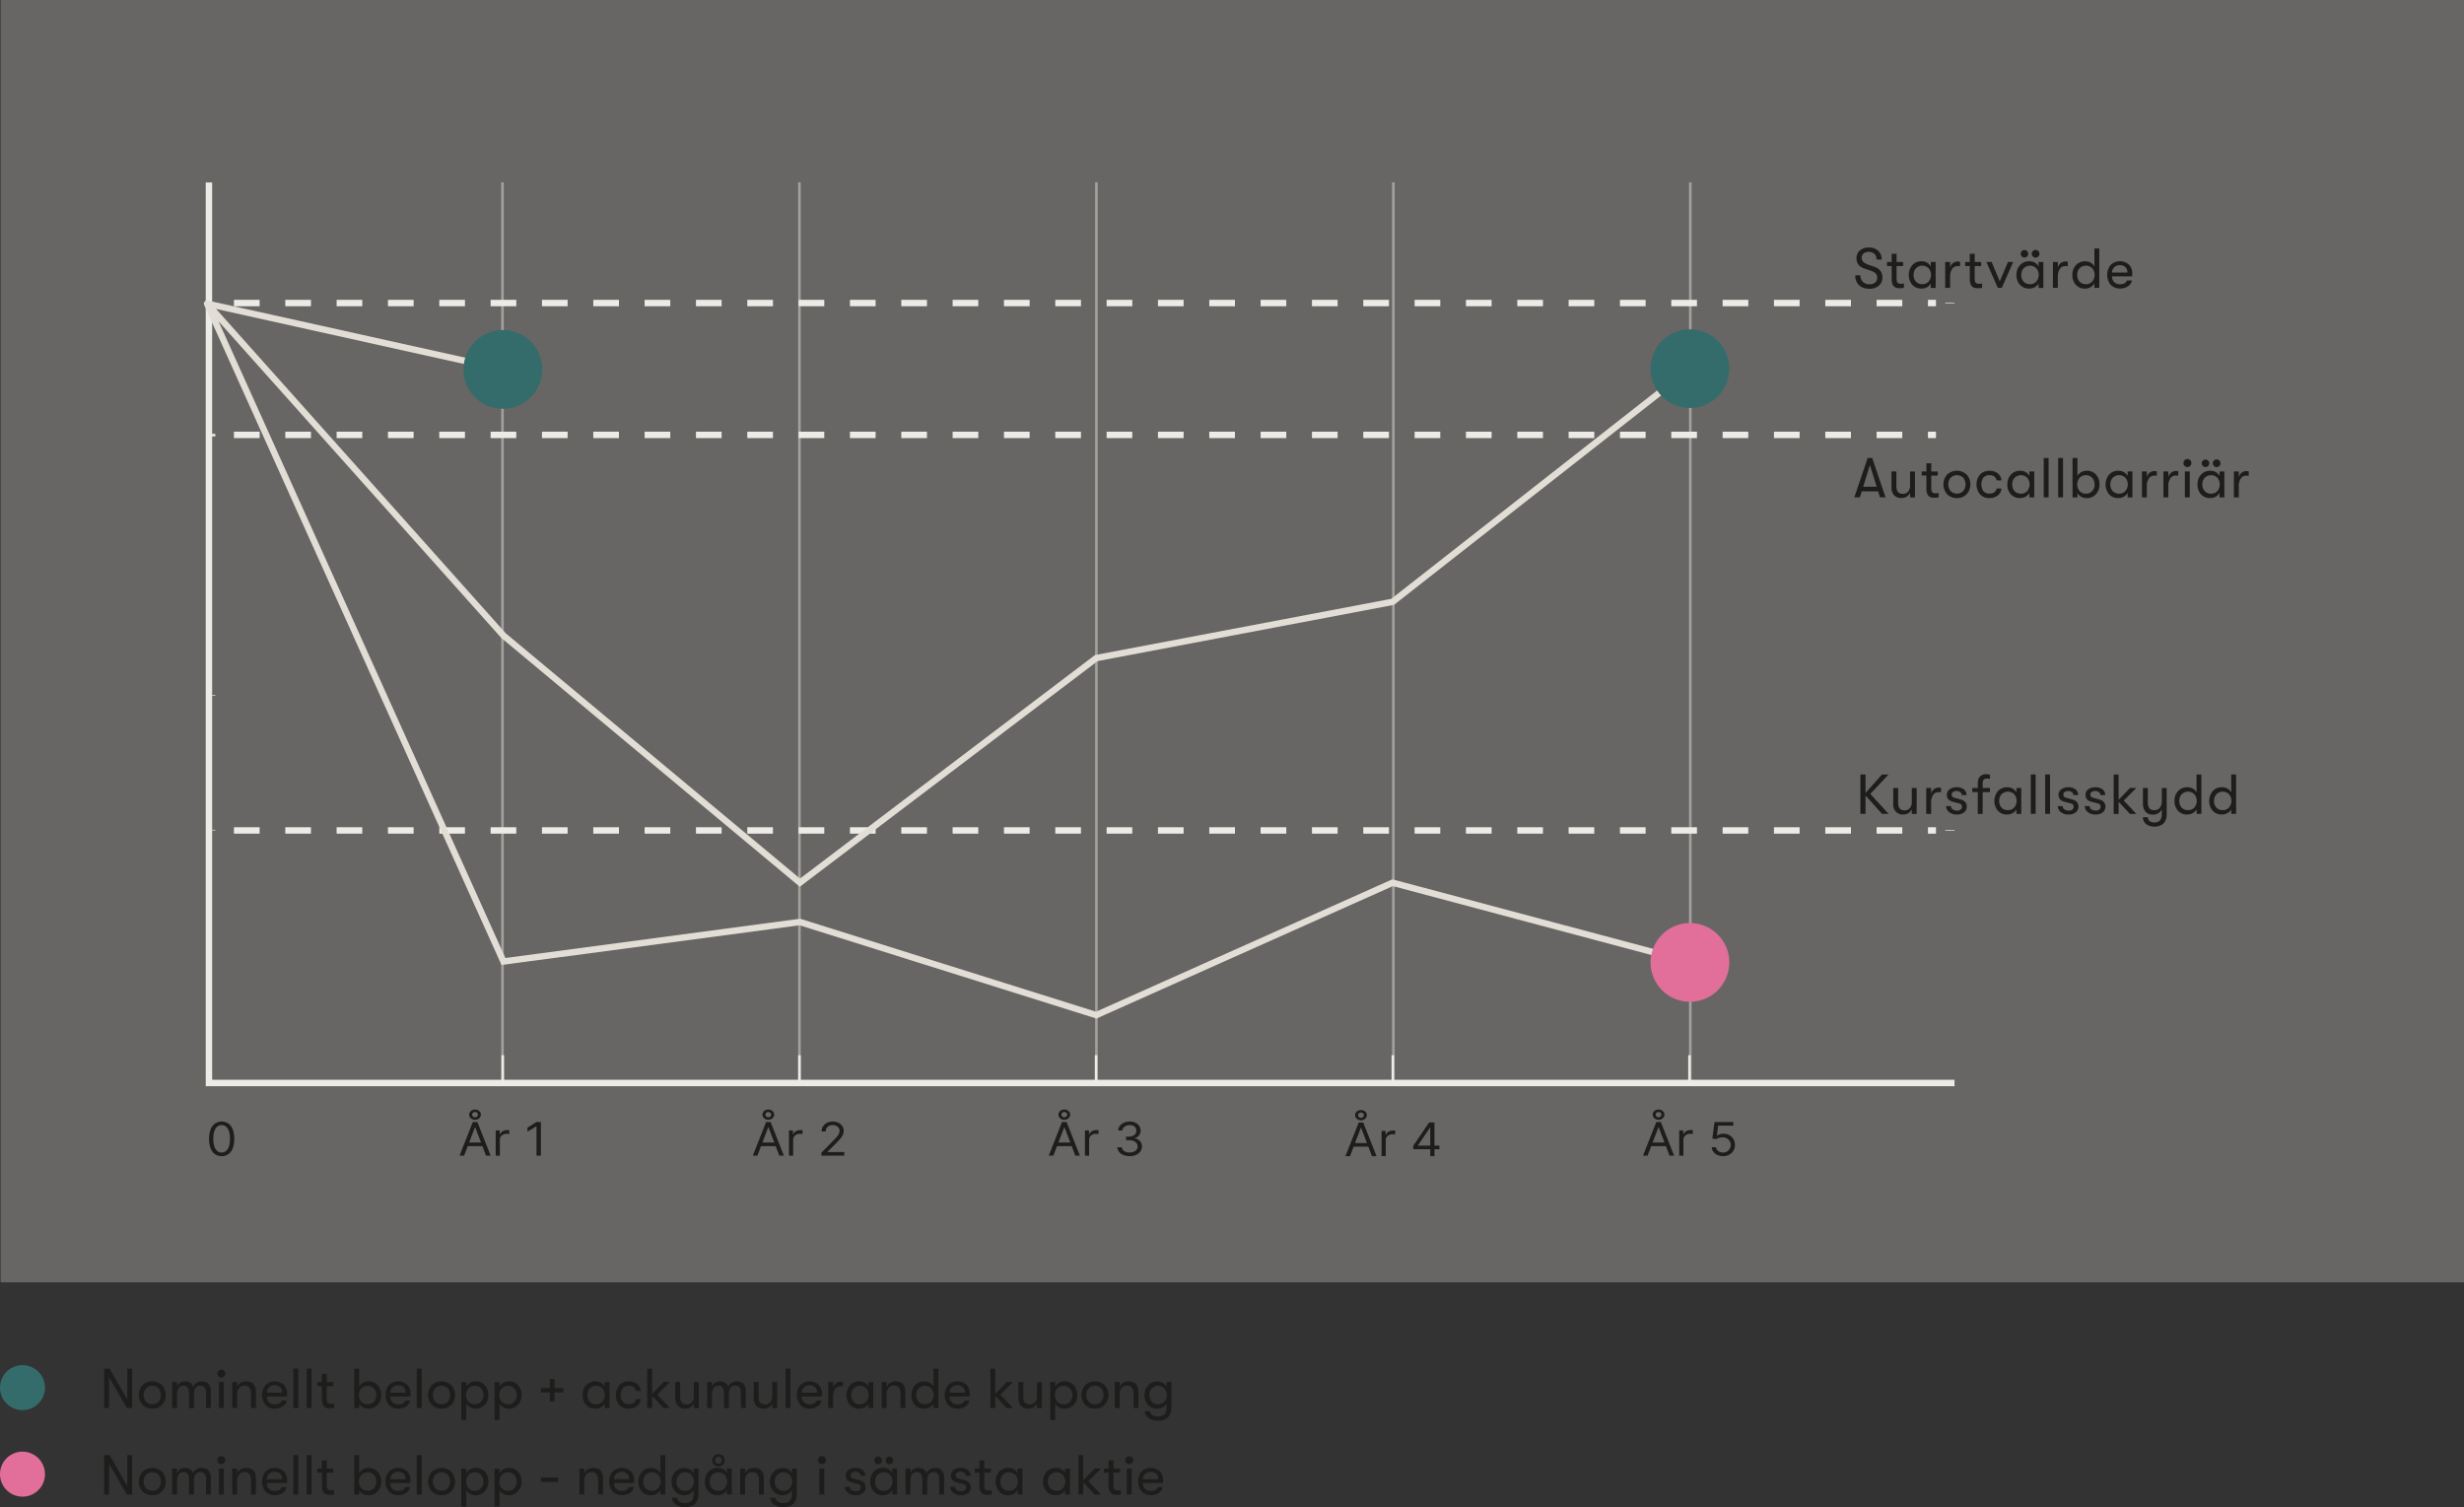 <svg id="Lager_1" data-name="Lager 1" xmlns="http://www.w3.org/2000/svg" xmlns:xlink="http://www.w3.org/1999/xlink" viewBox="0 0 1920 1174.39"><rect x="0" y="0" width="1920" height="1174.39" fill="#333333" stroke="none"/><defs><style>.cls-1,.cls-10,.cls-11,.cls-12,.cls-13,.cls-3,.cls-9{fill:none;}.cls-2{opacity:0.5;}.cls-13,.cls-3{stroke:#e2ded6;}.cls-10,.cls-11,.cls-12,.cls-13,.cls-3,.cls-9{stroke-miterlimit:10;}.cls-10,.cls-3{stroke-width:2px;}.cls-4{opacity:0.3;}.cls-5{fill:#e2ded6;}.cls-6{fill:#e26e9a;}.cls-7{fill:#1d1d1b;}.cls-8{clip-path:url(#clip-path);}.cls-10,.cls-11,.cls-12,.cls-9{stroke:#edebe6;}.cls-11,.cls-13,.cls-9{stroke-width:5px;}.cls-11{stroke-dasharray:20 20;}.cls-12{stroke-width:0.5px;}.cls-13{stroke-linecap:round;}.cls-14{fill:#336c6a;}</style><clipPath id="clip-path" transform="translate(-0.5)"><rect class="cls-1" x="45.64" y="142.16" width="1855.54" height="758.71"/></clipPath></defs><g class="cls-2"><line class="cls-3" x1="391.55" y1="843.26" x2="391.55" y2="142.07"/><line class="cls-3" x1="622.94" y1="843.26" x2="622.94" y2="142.07"/><line class="cls-3" x1="854.33" y1="843.26" x2="854.33" y2="142.07"/><line class="cls-3" x1="1085.73" y1="843.26" x2="1085.73" y2="142.07"/><line class="cls-3" x1="1317.12" y1="843.26" x2="1317.12" y2="142.07"/></g><g class="cls-4"><rect class="cls-5" x="0.48" width="1919.52" height="999.2"/></g><path class="cls-6" d="M35.56,1148.68A17.53,17.53,0,1,1,18,1131.15a17.53,17.53,0,0,1,17.53,17.53" transform="translate(-0.5)"/><path class="cls-7" d="M81.62,1164.53v-30.68h4.25l13.81,24v-24h3.81v30.68h-4.2l-13.81-24v24Z" transform="translate(-0.5)"/><path class="cls-7" d="M119.18,1165.05a10,10,0,0,1-7.67-3,11.54,11.54,0,0,1,0-15.19,11.2,11.2,0,0,1,15.32,0,11.46,11.46,0,0,1,0,15.17A10,10,0,0,1,119.18,1165.05Zm-4.93-5.46a6.27,6.27,0,0,0,4.93,2,6.2,6.2,0,0,0,4.91-2,8.32,8.32,0,0,0,0-10.34,6.2,6.2,0,0,0-4.91-2,6.27,6.27,0,0,0-4.93,2,7.53,7.53,0,0,0-1.82,5.2A7.43,7.43,0,0,0,114.25,1159.59Z" transform="translate(-0.5)"/><path class="cls-7" d="M134.65,1164.53v-20.21h3.81V1148a6.3,6.3,0,0,1,2.2-3,6.16,6.16,0,0,1,3.85-1.2q5.22,0,6.49,4.33a6.49,6.49,0,0,1,2.45-3.11,6.9,6.9,0,0,1,4-1.22q7.28,0,7.28,7.93v12.8H161v-12.06c0-3.59-1.47-5.39-4.39-5.39q-5,0-4.95,6.93v10.52H147.8v-11.79q0-5.65-4.34-5.66a4.37,4.37,0,0,0-3.68,1.73,8.53,8.53,0,0,0-1.32,5.2v10.52Z" transform="translate(-0.5)"/><path class="cls-7" d="M173,1140.86a3,3,0,0,1-2.23-.88,2.94,2.94,0,0,1-.88-2.19,3,3,0,0,1,.88-2.21,3,3,0,0,1,2.23-.9,2.92,2.92,0,0,1,2.19.9,3,3,0,0,1,.88,2.21,3,3,0,0,1-3.07,3.07Zm-1.93,23.67v-20.21h3.82v20.21Z" transform="translate(-0.5)"/><path class="cls-7" d="M181.5,1164.53v-20.21h3.81v3.73a6.65,6.65,0,0,1,2.65-3.11,8.15,8.15,0,0,1,4.41-1.14q7.53,0,7.54,8.28v12.45h-3.82v-10.79a8.49,8.49,0,0,0-1.2-5,4.51,4.51,0,0,0-3.88-1.63,5.15,5.15,0,0,0-4.23,1.8,7.61,7.61,0,0,0-1.47,4.95v10.7Z" transform="translate(-0.5)"/><path class="cls-7" d="M224.18,1153.26c0,.56,0,1.32-.13,2.28H208.41a6.15,6.15,0,0,0,1.75,4.54,6.38,6.38,0,0,0,4.6,1.64q4,0,5.35-3h3.81a7,7,0,0,1-3.07,4.56,10.43,10.43,0,0,1-6.09,1.75,9.72,9.72,0,0,1-7.38-2.87,12.37,12.37,0,0,1,0-15.49,10.49,10.49,0,0,1,14.18-.26A9.18,9.18,0,0,1,224.18,1153.26Zm-15.77-.65h12a5.62,5.62,0,0,0-1.56-4.21,5.91,5.91,0,0,0-4.32-1.54,6,6,0,0,0-4.36,1.58A5.94,5.94,0,0,0,208.41,1152.61Z" transform="translate(-0.5)"/><path class="cls-7" d="M229.09,1164.53v-30.68h3.81v30.68Z" transform="translate(-0.5)"/><path class="cls-7" d="M239.48,1164.53v-30.68h3.81v30.68Z" transform="translate(-0.5)"/><path class="cls-7" d="M258.32,1161.33a12.26,12.26,0,0,0,2.54-.22v3.37a14.86,14.86,0,0,1-3.37.31,12.37,12.37,0,0,1-1.6-.09,6.36,6.36,0,0,1-1.6-.48,4.11,4.11,0,0,1-1.53-1.12,6.07,6.07,0,0,1-1-2.06,10.14,10.14,0,0,1-.44-3.22v-10.3h-3.64v-3.2h3.64v-6.4h3.81v6.4h5.08v3.2h-5.08V1157c0,1.78.26,3,.79,3.5A3.2,3.2,0,0,0,258.32,1161.33Z" transform="translate(-0.5)"/><path class="cls-7" d="M287.77,1143.8a9.15,9.15,0,0,1,7.06,3,11,11,0,0,1,2.71,7.7,10.68,10.68,0,0,1-2.8,7.62,9.43,9.43,0,0,1-7.19,3,8.56,8.56,0,0,1-4.27-1.09,7.08,7.08,0,0,1-2.91-3v3.55h-3.82v-30.68h3.82v14a7,7,0,0,1,2.95-3A9.11,9.11,0,0,1,287.77,1143.8Zm-.74,17.83a6.33,6.33,0,0,0,4.82-2,7.31,7.31,0,0,0,1.88-5.17,7.38,7.38,0,0,0-1.88-5.2,6.29,6.29,0,0,0-4.82-2,6.49,6.49,0,0,0-4.93,2,8,8,0,0,0,0,10.39A6.48,6.48,0,0,0,287,1161.63Z" transform="translate(-0.5)"/><path class="cls-7" d="M320.38,1153.26c0,.56-.05,1.32-.13,2.28H304.6a6.15,6.15,0,0,0,1.75,4.54,6.4,6.4,0,0,0,4.61,1.64q4,0,5.34-3h3.81a7,7,0,0,1-3.06,4.56,10.47,10.47,0,0,1-6.09,1.75,9.75,9.75,0,0,1-7.39-2.87,12.35,12.35,0,0,1,0-15.49,10.49,10.49,0,0,1,14.18-.26A9.22,9.22,0,0,1,320.38,1153.26Zm-15.78-.65h12a5.62,5.62,0,0,0-1.56-4.21,5.87,5.87,0,0,0-4.31-1.54,6,6,0,0,0-4.36,1.58A6,6,0,0,0,304.6,1152.61Z" transform="translate(-0.5)"/><path class="cls-7" d="M325.28,1164.53v-30.68h3.82v30.68Z" transform="translate(-0.5)"/><path class="cls-7" d="M344.57,1165.05a10,10,0,0,1-7.67-3,11.54,11.54,0,0,1,0-15.19,11.2,11.2,0,0,1,15.32,0,11.46,11.46,0,0,1,0,15.17A10,10,0,0,1,344.57,1165.05Zm-4.93-5.46a7,7,0,0,0,9.84,0,8.36,8.36,0,0,0,0-10.34,7,7,0,0,0-9.84,0,7.48,7.48,0,0,0-1.82,5.2A7.38,7.38,0,0,0,339.64,1159.59Z" transform="translate(-0.5)"/><path class="cls-7" d="M371.26,1143.8a9.13,9.13,0,0,1,7.05,3,11,11,0,0,1,2.72,7.7,10.72,10.72,0,0,1-2.8,7.62,9.44,9.44,0,0,1-7.19,3,8.53,8.53,0,0,1-4.27-1.09,7,7,0,0,1-2.92-3v12.88H360v-29.54h3.81v3.55a7,7,0,0,1,3-3A9.08,9.08,0,0,1,371.26,1143.8Zm-.75,17.83a6.3,6.3,0,0,0,4.82-2,7.27,7.27,0,0,0,1.89-5.17,7.35,7.35,0,0,0-1.89-5.2,6.26,6.26,0,0,0-4.82-2,6.5,6.5,0,0,0-4.93,2,8.05,8.05,0,0,0,0,10.39A6.5,6.5,0,0,0,370.51,1161.63Z" transform="translate(-0.5)"/><path class="cls-7" d="M397.16,1143.8a9.13,9.13,0,0,1,7,3,11,11,0,0,1,2.72,7.7,10.69,10.69,0,0,1-2.81,7.62,9.41,9.41,0,0,1-7.18,3,8.53,8.53,0,0,1-4.27-1.09,7,7,0,0,1-2.92-3v12.88h-3.81v-29.54h3.81v3.55a7,7,0,0,1,3-3A9.08,9.08,0,0,1,397.16,1143.8Zm-.75,17.83a6.3,6.3,0,0,0,4.82-2,7.27,7.27,0,0,0,1.89-5.17,7.35,7.35,0,0,0-1.89-5.2,6.26,6.26,0,0,0-4.82-2,6.5,6.5,0,0,0-4.93,2,8.05,8.05,0,0,0,0,10.39A6.5,6.5,0,0,0,396.41,1161.63Z" transform="translate(-0.5)"/><path class="cls-7" d="M422,1154.75v-3.42h13.37v3.42Z" transform="translate(-0.5)"/><path class="cls-7" d="M452,1164.53v-20.21h3.81v3.73a6.65,6.65,0,0,1,2.65-3.11,8.15,8.15,0,0,1,4.41-1.14q7.53,0,7.54,8.28v12.45h-3.82v-10.79a8.49,8.49,0,0,0-1.2-5,4.51,4.51,0,0,0-3.88-1.63,5.15,5.15,0,0,0-4.23,1.8,7.61,7.61,0,0,0-1.47,4.95v10.7Z" transform="translate(-0.5)"/><path class="cls-7" d="M494.66,1153.26c0,.56,0,1.32-.13,2.28H478.89a6.15,6.15,0,0,0,1.75,4.54,6.38,6.38,0,0,0,4.6,1.64q4,0,5.35-3h3.81a7,7,0,0,1-3.07,4.56,10.43,10.43,0,0,1-6.09,1.75,9.73,9.73,0,0,1-7.38-2.87,12.35,12.35,0,0,1,0-15.49,10.48,10.48,0,0,1,14.17-.26A9.18,9.18,0,0,1,494.66,1153.26Zm-15.77-.65h12a5.62,5.62,0,0,0-1.56-4.21,5.91,5.91,0,0,0-4.32-1.54,6,6,0,0,0-4.36,1.58A6,6,0,0,0,478.89,1152.61Z" transform="translate(-0.5)"/><path class="cls-7" d="M515.09,1133.85h3.81v30.68h-3.77V1161a7.2,7.2,0,0,1-2.94,3,8.41,8.41,0,0,1-4.25,1.12,9.32,9.32,0,0,1-7.34-3,12.13,12.13,0,0,1,.09-15.25,9.4,9.4,0,0,1,7.34-3,8.3,8.3,0,0,1,4.25,1.09,7.17,7.17,0,0,1,2.85,3v-2.1h0Zm-6.62,27.78a6.33,6.33,0,0,0,5-2.08,8.13,8.13,0,0,0,0-10.25,7,7,0,0,0-9.93,0,7.45,7.45,0,0,0-1.84,5.2,7.37,7.37,0,0,0,1.84,5.17A6.33,6.33,0,0,0,508.47,1161.63Z" transform="translate(-0.5)"/><path class="cls-7" d="M541,1144.32h3.77V1164q0,5.79-3.51,8.5a11.41,11.41,0,0,1-7,1.89,11.85,11.85,0,0,1-7.15-2,6.55,6.55,0,0,1-3-5.34h4a4.34,4.34,0,0,0,1.81,3,7.3,7.3,0,0,0,4.37,1.14q6.69,0,6.7-6.93V1161a6.71,6.71,0,0,1-2.94,3,8.76,8.76,0,0,1-4.25,1.09,9.3,9.3,0,0,1-7.27-3,11,11,0,0,1-2.72-7.58,10.74,10.74,0,0,1,2.83-7.61,9.44,9.44,0,0,1,7.25-3,8.33,8.33,0,0,1,4.23,1.09,7.16,7.16,0,0,1,2.87,3Zm-6.66,17.31a6.35,6.35,0,0,0,5-2.06,7.36,7.36,0,0,0,1.87-5.12,7.43,7.43,0,0,0-1.87-5.15,6.89,6.89,0,0,0-9.84,0,7.38,7.38,0,0,0-1.88,5.2,7.28,7.28,0,0,0,1.88,5.14A6.33,6.33,0,0,0,534.37,1161.63Z" transform="translate(-0.5)"/><path class="cls-7" d="M559.74,1165.05a9.32,9.32,0,0,1-7.34-3,12.13,12.13,0,0,1,.09-15.25,9.39,9.39,0,0,1,7.34-3,8.3,8.3,0,0,1,4.25,1.09,7.17,7.17,0,0,1,2.85,3v-3.55h3.77v20.21h-3.77V1161a7.2,7.2,0,0,1-2.94,3A8.41,8.41,0,0,1,559.74,1165.05Zm.53-3.42a6.33,6.33,0,0,0,5-2.08,8.16,8.16,0,0,0,0-10.25,7,7,0,0,0-9.93,0,7.45,7.45,0,0,0-1.84,5.2,7.37,7.37,0,0,0,1.84,5.17A6.33,6.33,0,0,0,560.27,1161.63Zm3.55-20.38a5.09,5.09,0,0,1-6.93,0,4.87,4.87,0,0,1,0-6.83,5.09,5.09,0,0,1,6.93,0,4.87,4.87,0,0,1,0,6.83Zm-5.37-1.4a2.69,2.69,0,0,0,3.81,0,3,3,0,0,0,0-4,2.69,2.69,0,0,0-3.81,0,3,3,0,0,0,0,4Z" transform="translate(-0.5)"/><path class="cls-7" d="M577.27,1164.53v-20.21h3.81v3.73a6.61,6.61,0,0,1,2.66-3.11,8.12,8.12,0,0,1,4.4-1.14q7.54,0,7.54,8.28v12.45h-3.81v-10.79a8.49,8.49,0,0,0-1.21-5,4.5,4.5,0,0,0-3.88-1.63,5.15,5.15,0,0,0-4.23,1.8,7.61,7.61,0,0,0-1.47,4.95v10.7Z" transform="translate(-0.5)"/><path class="cls-7" d="M617.59,1144.32h3.77V1164q0,5.79-3.51,8.5a11.45,11.45,0,0,1-7,1.89,11.84,11.84,0,0,1-7.14-2,6.52,6.52,0,0,1-3-5.34h4a4.34,4.34,0,0,0,1.81,3,7.27,7.27,0,0,0,4.36,1.14q6.71,0,6.71-6.93V1161a6.71,6.71,0,0,1-2.94,3,8.76,8.76,0,0,1-4.25,1.09,9.3,9.3,0,0,1-7.27-3,11,11,0,0,1-2.72-7.58,10.74,10.74,0,0,1,2.83-7.61,9.44,9.44,0,0,1,7.25-3,8.33,8.33,0,0,1,4.23,1.09,7.16,7.16,0,0,1,2.87,3Zm-6.66,17.31a6.35,6.35,0,0,0,5-2.06,7.36,7.36,0,0,0,1.87-5.12,7.43,7.43,0,0,0-1.87-5.15,6.89,6.89,0,0,0-9.84,0,7.38,7.38,0,0,0-1.88,5.2,7.28,7.28,0,0,0,1.88,5.14A6.33,6.33,0,0,0,610.93,1161.63Z" transform="translate(-0.5)"/><path class="cls-7" d="M641,1140.86a3,3,0,0,1-2.24-.88,3,3,0,0,1-.87-2.19,3.06,3.06,0,0,1,.87-2.21,3,3,0,0,1,2.24-.9,3,3,0,0,1,2.19.9,3.07,3.07,0,0,1,.88,2.21,3,3,0,0,1-3.07,3.07ZM639,1164.53v-20.21h3.81v20.21Z" transform="translate(-0.5)"/><path class="cls-7" d="M667.29,1165.05a9.24,9.24,0,0,1-6.12-1.91,5.84,5.84,0,0,1-2.3-4.66h3.77A3,3,0,0,0,664,1161a5.66,5.66,0,0,0,3.5,1,4.27,4.27,0,0,0,2.72-.79,2.57,2.57,0,0,0,1-2.14,2.42,2.42,0,0,0-2-2.63l-5.39-1.4q-4.34-1.18-4.34-5.44a5.07,5.07,0,0,1,2.11-4.14,8.62,8.62,0,0,1,5.48-1.64,8.76,8.76,0,0,1,5.72,1.68,5.48,5.48,0,0,1,2,4.41h-3.77a2.75,2.75,0,0,0-1.09-2.3,4.88,4.88,0,0,0-3.07-.86,4.4,4.4,0,0,0-2.61.73,2.28,2.28,0,0,0-1,2,2.5,2.5,0,0,0,2.24,2.58l5,1.4a6.25,6.25,0,0,1,3.33,2,5,5,0,0,1,1.18,3.29,5.7,5.7,0,0,1-2.06,4.62A8.59,8.59,0,0,1,667.29,1165.05Z" transform="translate(-0.5)"/><path class="cls-7" d="M688.58,1165.05a9.32,9.32,0,0,1-7.34-3,11.08,11.08,0,0,1-2.65-7.62,10.93,10.93,0,0,1,2.74-7.63,9.4,9.4,0,0,1,7.34-3,8.28,8.28,0,0,1,4.25,1.09,7.17,7.17,0,0,1,2.85,3v-3.55h3.77v20.21h-3.77V1161a7.2,7.2,0,0,1-2.94,3A8.41,8.41,0,0,1,688.58,1165.05Zm-1.68-25a3,3,0,1,1,.85-2.08A2.84,2.84,0,0,1,686.9,1140.05Zm2.21,21.58a6.31,6.31,0,0,0,5-2.08,8.13,8.13,0,0,0,0-10.25,7,7,0,0,0-9.93,0,7.45,7.45,0,0,0-1.84,5.2,7.37,7.37,0,0,0,1.84,5.17A6.33,6.33,0,0,0,689.11,1161.63Zm6.55-21.58a2.95,2.95,0,1,1,.86-2.08A2.82,2.82,0,0,1,695.66,1140.05Z" transform="translate(-0.5)"/><path class="cls-7" d="M706.11,1164.53v-20.21h3.82V1148a6.28,6.28,0,0,1,2.19-3,6.16,6.16,0,0,1,3.85-1.2q5.22,0,6.49,4.33a6.62,6.62,0,0,1,2.45-3.11,6.93,6.93,0,0,1,4-1.22q7.27,0,7.27,7.93v12.8h-3.81v-12.06q0-5.38-4.38-5.39-5,0-5,6.93v10.52h-3.81v-11.79q0-5.65-4.34-5.66a4.37,4.37,0,0,0-3.68,1.73,8.54,8.54,0,0,0-1.31,5.2v10.52Z" transform="translate(-0.5)"/><path class="cls-7" d="M749.37,1165.05a9.26,9.26,0,0,1-6.12-1.91,5.84,5.84,0,0,1-2.3-4.66h3.77A3,3,0,0,0,746,1161a5.66,5.66,0,0,0,3.5,1,4.27,4.27,0,0,0,2.72-.79,2.57,2.57,0,0,0,1-2.14,2.42,2.42,0,0,0-2-2.63l-5.39-1.4c-2.9-.79-4.34-2.6-4.34-5.44a5.06,5.06,0,0,1,2.1-4.14,8.62,8.62,0,0,1,5.48-1.64,8.76,8.76,0,0,1,5.72,1.68,5.46,5.46,0,0,1,2,4.41h-3.77a2.76,2.76,0,0,0-1.1-2.3,4.88,4.88,0,0,0-3.07-.86,4.34,4.34,0,0,0-2.6.73,2.25,2.25,0,0,0-1,2,2.49,2.49,0,0,0,2.23,2.58l5,1.4a6.25,6.25,0,0,1,3.33,2,5,5,0,0,1,1.18,3.29,5.7,5.7,0,0,1-2.06,4.62A8.59,8.59,0,0,1,749.37,1165.05Z" transform="translate(-0.5)"/><path class="cls-7" d="M770.75,1161.33a12.36,12.36,0,0,0,2.55-.22v3.37a15,15,0,0,1-3.38.31,12.37,12.37,0,0,1-1.6-.09,6.48,6.48,0,0,1-1.6-.48,4.11,4.11,0,0,1-1.53-1.12,6.07,6.07,0,0,1-1.05-2.06,10.14,10.14,0,0,1-.44-3.22v-10.3h-3.64v-3.2h3.64v-6.4h3.81v6.4h5.08v3.2h-5.08V1157c0,1.78.26,3,.79,3.5A3.22,3.22,0,0,0,770.75,1161.33Z" transform="translate(-0.5)"/><path class="cls-7" d="M786.27,1165.05a9.29,9.29,0,0,1-7.34-3,12.15,12.15,0,0,1,.08-15.25,9.42,9.42,0,0,1,7.35-3,8.33,8.33,0,0,1,4.25,1.09,7.3,7.3,0,0,1,2.85,3v-3.55h3.76v20.21h-3.76V1161a7.32,7.32,0,0,1-2.94,3A8.44,8.44,0,0,1,786.27,1165.05Zm.52-3.42a6.3,6.3,0,0,0,5-2.08,8.13,8.13,0,0,0,0-10.25,7,7,0,0,0-9.92,0,7.45,7.45,0,0,0-1.85,5.2,7.38,7.38,0,0,0,1.85,5.17A6.31,6.31,0,0,0,786.79,1161.63Z" transform="translate(-0.5)"/><path class="cls-7" d="M823.25,1165.05a9.32,9.32,0,0,1-7.34-3,11.08,11.08,0,0,1-2.65-7.62,11,11,0,0,1,2.74-7.63,9.4,9.4,0,0,1,7.34-3,8.28,8.28,0,0,1,4.25,1.09,7.17,7.17,0,0,1,2.85,3v-3.55h3.77v20.21h-3.77V1161a7.23,7.23,0,0,1-2.93,3A8.48,8.48,0,0,1,823.25,1165.05Zm.53-3.42a6.31,6.31,0,0,0,5-2.08,8.13,8.13,0,0,0,0-10.25,7,7,0,0,0-9.93,0,7.49,7.49,0,0,0-1.84,5.2,7.42,7.42,0,0,0,1.84,5.17A6.33,6.33,0,0,0,823.78,1161.63Z" transform="translate(-0.5)"/><path class="cls-7" d="M858.45,1144.32l-9.82,9.77,9.82,10.44h-5L844.6,1155v9.51h-3.82v-30.68h3.82v19.68l8.94-9.21Z" transform="translate(-0.5)"/><path class="cls-7" d="M871.37,1161.33a12.26,12.26,0,0,0,2.54-.22v3.37a14.86,14.86,0,0,1-3.37.31,12.37,12.37,0,0,1-1.6-.09,6.36,6.36,0,0,1-1.6-.48,4.11,4.11,0,0,1-1.53-1.12,6.07,6.07,0,0,1-1-2.06,10.14,10.14,0,0,1-.44-3.22v-10.3h-3.64v-3.2h3.64v-6.4h3.81v6.4h5.08v3.2h-5.08V1157c0,1.78.26,3,.79,3.5A3.2,3.2,0,0,0,871.37,1161.33Z" transform="translate(-0.5)"/><path class="cls-7" d="M880.44,1140.86a3,3,0,0,1-2.23-.88,2.94,2.94,0,0,1-.88-2.19,3,3,0,0,1,.88-2.21,3.18,3.18,0,0,1,4.43,0,3.06,3.06,0,0,1,.87,2.21,3,3,0,0,1-3.07,3.07Zm-1.92,23.67v-20.21h3.81v20.21Z" transform="translate(-0.5)"/><path class="cls-7" d="M906.83,1153.26c0,.56-.05,1.32-.14,2.28H891.05a6.15,6.15,0,0,0,1.75,4.54,6.39,6.39,0,0,0,4.6,1.64q4,0,5.35-3h3.81a7,7,0,0,1-3.06,4.56,10.48,10.48,0,0,1-6.1,1.75,9.75,9.75,0,0,1-7.38-2.87,12.35,12.35,0,0,1,0-15.49,10.48,10.48,0,0,1,14.17-.26A9.19,9.19,0,0,1,906.83,1153.26Zm-15.78-.65h12a5.62,5.62,0,0,0-1.56-4.21,5.89,5.89,0,0,0-4.31-1.54,6.06,6.06,0,0,0-4.37,1.58A6,6,0,0,0,891.05,1152.61Z" transform="translate(-0.5)"/><g class="cls-8"><polyline class="cls-9" points="162.81 142.16 162.81 843.89 1523.01 843.89"/></g><path class="cls-10" d="M161.09,339.07h7.21M1317,822.21v20.56m-231.17-20.56v20.56M854.61,822.21v20.56M623.44,822.21v20.56M392.26,822.21v20.56" transform="translate(-0.5)"/><line class="cls-11" x1="182.3" y1="338.87" x2="1508.55" y2="338.87"/><line class="cls-11" x1="182.3" y1="236.13" x2="1508.55" y2="236.13"/><line class="cls-11" x1="182.3" y1="647.09" x2="1508.55" y2="647.09"/><line class="cls-12" x1="1515.8" y1="647.09" x2="1523.01" y2="647.09"/><g class="cls-8"><path class="cls-7" d="M370.66,870.59a2.24,2.24,0,0,0,1.58-.6,1.86,1.86,0,0,0,.67-1.45,1.88,1.88,0,0,0-.67-1.46,2.23,2.23,0,0,0-1.58-.59,2.32,2.32,0,0,0-1.61.59,1.91,1.91,0,0,0-.66,1.46,1.88,1.88,0,0,0,.66,1.45,2.33,2.33,0,0,0,1.61.6m0,1.94a5,5,0,0,1-2.3-.53,4.7,4.7,0,0,1-1.67-1.45,3.62,3.62,0,0,1,0-4,4.61,4.61,0,0,1,1.67-1.45,5.23,5.23,0,0,1,4.59,0,4.49,4.49,0,0,1,1.66,1.45,3.62,3.62,0,0,1,0,4A4.58,4.58,0,0,1,373,872a5,5,0,0,1-2.29.53m-7.23,17.73h14.44v2.82H363.43Zm-1.32,10.25h-3.58l10.36-26.24h3.53l10.36,26.24h-3.59l-8.42-22.09h-.23Z" transform="translate(-0.5)"/><path class="cls-7" d="M386.75,900.51V880.83h3.14v3h.22a4.82,4.82,0,0,1,2.1-2.36,6.42,6.42,0,0,1,3.41-.91h.91l.79.05v3.07c-.1,0-.35-.07-.74-.12a9.91,9.91,0,0,0-1.24-.09,6,6,0,0,0-2.74.61,4.54,4.54,0,0,0-1.9,1.63,4.18,4.18,0,0,0-.7,2.38v12.45Z" transform="translate(-0.5)"/></g><polygon class="cls-7" points="418.05 874.27 411 878.64 411 881.87 417.89 877.61 418.05 877.61 418.05 900.51 421.47 900.51 421.47 874.27 418.05 874.27"/><g class="cls-8"><path class="cls-7" d="M173.22,898.05a5.35,5.35,0,0,0,4.79-2.77c1.14-1.85,1.71-4.47,1.71-7.89a18.93,18.93,0,0,0-.78-5.8,7.89,7.89,0,0,0-2.23-3.65,5.2,5.2,0,0,0-3.49-1.26,5.38,5.38,0,0,0-4.79,2.8c-1.14,1.87-1.72,4.51-1.72,7.91a18.73,18.73,0,0,0,.78,5.79,7.76,7.76,0,0,0,2.22,3.63,5.25,5.25,0,0,0,3.51,1.24m0,2.82a8.79,8.79,0,0,1-5.31-1.59,9.84,9.84,0,0,1-3.35-4.59,20.74,20.74,0,0,1-1.16-7.3,20.4,20.4,0,0,1,1.17-7.27,9.88,9.88,0,0,1,3.36-4.61,9.58,9.58,0,0,1,10.57,0,9.88,9.88,0,0,1,3.36,4.61,20.18,20.18,0,0,1,1.17,7.27,20.51,20.51,0,0,1-1.16,7.3,9.7,9.7,0,0,1-3.35,4.59,8.78,8.78,0,0,1-5.3,1.59" transform="translate(-0.5)"/><path class="cls-7" d="M599.18,870.59a2.31,2.31,0,0,0,1.6-.6,1.92,1.92,0,0,0,.66-1.45,1.94,1.94,0,0,0-.66-1.46,2.46,2.46,0,0,0-3.2,0,1.91,1.91,0,0,0-.66,1.46,1.88,1.88,0,0,0,.66,1.45,2.29,2.29,0,0,0,1.6.6m0,1.94a5.05,5.05,0,0,1-2.3-.53,4.47,4.47,0,0,1-1.65-1.45,3.57,3.57,0,0,1,0-4,4.39,4.39,0,0,1,1.65-1.45,5.28,5.28,0,0,1,4.61,0,4.43,4.43,0,0,1,1.64,1.45,3.57,3.57,0,0,1,0,4,4.52,4.52,0,0,1-1.64,1.45,5.1,5.1,0,0,1-2.31.53M592,890.26H606.4v2.82H592Zm-1.33,10.25h-3.57l10.36-26.24h3.52l10.36,26.24h-3.57l-8.44-22.09h-.22Z" transform="translate(-0.5)"/><path class="cls-7" d="M615.28,900.51V880.83h3.13v3h.22a4.87,4.87,0,0,1,2.1-2.36,6.48,6.48,0,0,1,3.42-.91h.9l.81.05v3.07c-.12,0-.36-.07-.76-.12a9.48,9.48,0,0,0-1.23-.09,6,6,0,0,0-2.75.61,4.73,4.73,0,0,0-1.9,1.63,4.25,4.25,0,0,0-.69,2.38v12.45Z" transform="translate(-0.5)"/><path class="cls-7" d="M640.57,900.51V898.2l9.31-9.48c1.1-1.11,2-2.08,2.71-2.9a10.75,10.75,0,0,0,1.58-2.32,5.44,5.44,0,0,0,.51-2.31,4,4,0,0,0-.71-2.39,4.62,4.62,0,0,0-1.93-1.57,6.83,6.83,0,0,0-2.76-.55,6.15,6.15,0,0,0-2.83.63,4.51,4.51,0,0,0-1.86,1.73,5.06,5.06,0,0,0-.66,2.61h-3.24a7.11,7.11,0,0,1,1.14-4A7.71,7.71,0,0,1,645,874.9a9.86,9.86,0,0,1,4.44-1,9.57,9.57,0,0,1,4.4,1,7.67,7.67,0,0,1,3,2.62,6.5,6.5,0,0,1,1.09,3.67,7.37,7.37,0,0,1-.57,2.83,11.94,11.94,0,0,1-1.92,3.06q-1.38,1.68-3.79,4.1l-6.35,6.3v.21h13.12v2.82Z" transform="translate(-0.5)"/><path class="cls-7" d="M829.82,870.59a2.27,2.27,0,0,0,1.6-.6,1.85,1.85,0,0,0,.66-1.45,1.87,1.87,0,0,0-.66-1.46,2.45,2.45,0,0,0-3.19,0,1.91,1.91,0,0,0-.66,1.46,1.88,1.88,0,0,0,.66,1.45,2.28,2.28,0,0,0,1.59.6m0,1.94a5,5,0,0,1-2.28-.53,4.46,4.46,0,0,1-1.67-1.45,3.62,3.62,0,0,1,0-4,4.37,4.37,0,0,1,1.67-1.45,4.85,4.85,0,0,1,2.28-.53,4.91,4.91,0,0,1,2.31.53,4.46,4.46,0,0,1,1.65,1.45,3.52,3.52,0,0,1,0,4,4.55,4.55,0,0,1-1.65,1.45,5,5,0,0,1-2.31.53m-7.22,17.73h14.45v2.82H822.6Zm-1.31,10.25H817.7l10.36-26.24h3.53L842,900.51h-3.58l-8.43-22.09h-.22Z" transform="translate(-0.5)"/><path class="cls-7" d="M845.92,900.51V880.83h3.15v3h.22a4.7,4.7,0,0,1,2.09-2.36,6.48,6.48,0,0,1,3.42-.91h.89l.81.05v3.07c-.11,0-.36-.07-.75-.12a9.61,9.61,0,0,0-1.23-.09,5.91,5.91,0,0,0-2.74.61,4.63,4.63,0,0,0-1.91,1.63,4.26,4.26,0,0,0-.7,2.38v12.45Z" transform="translate(-0.5)"/><path class="cls-7" d="M880.76,900.87a12.57,12.57,0,0,1-4.86-.88,8.22,8.22,0,0,1-3.38-2.42,6.14,6.14,0,0,1-1.35-3.62h3.47a3.63,3.63,0,0,0,.94,2.18,5.26,5.26,0,0,0,2.16,1.42,8.47,8.47,0,0,0,3,.5,8.34,8.34,0,0,0,3.23-.59,5.3,5.3,0,0,0,2.2-1.63,4,4,0,0,0,.8-2.45,4.32,4.32,0,0,0-.78-2.55,5,5,0,0,0-2.25-1.73,9.38,9.38,0,0,0-3.64-.63H878v-2.82h2.26a7.25,7.25,0,0,0,3-.56,4.79,4.79,0,0,0,2-1.59,4.18,4.18,0,0,0,.72-2.41,4.11,4.11,0,0,0-.64-2.31,4.16,4.16,0,0,0-1.78-1.55,6.33,6.33,0,0,0-2.71-.55,7.63,7.63,0,0,0-2.75.5,5.25,5.25,0,0,0-2.1,1.42,3.66,3.66,0,0,0-.88,2.23h-3.31a6,6,0,0,1,1.34-3.61,8.26,8.26,0,0,1,3.29-2.43,11.24,11.24,0,0,1,4.47-.87,9.58,9.58,0,0,1,4.5,1,7.19,7.19,0,0,1,2.87,2.57,6.29,6.29,0,0,1,1,3.46,5.8,5.8,0,0,1-1.26,3.77,6.33,6.33,0,0,1-3.38,2.17v.21a6.72,6.72,0,0,1,4.18,2.1,6.12,6.12,0,0,1,1.5,4.19,6.35,6.35,0,0,1-1.24,3.85,8.51,8.51,0,0,1-3.4,2.66,11.7,11.7,0,0,1-4.89,1" transform="translate(-0.5)"/><path class="cls-7" d="M1061,871a2.31,2.31,0,0,0,1.6-.6,1.88,1.88,0,0,0,.66-1.45,1.91,1.91,0,0,0-.66-1.46,2.46,2.46,0,0,0-3.2,0,1.94,1.94,0,0,0-.66,1.46,1.92,1.92,0,0,0,.66,1.45,2.29,2.29,0,0,0,1.6.6m0,1.94a4.87,4.87,0,0,1-2.29-.54,4.32,4.32,0,0,1-1.66-1.44,3.57,3.57,0,0,1,0-4,4.34,4.34,0,0,1,1.66-1.45,4.87,4.87,0,0,1,2.29-.54,5,5,0,0,1,2.31.54,4.46,4.46,0,0,1,1.65,1.45,3.57,3.57,0,0,1,0,4,4.44,4.44,0,0,1-1.65,1.44,5,5,0,0,1-2.31.54m-7.22,17.73h14.44v2.81h-14.44Zm-1.32,10.25h-3.58l10.36-26.24h3.53l10.35,26.24h-3.57l-8.43-22.09h-.23Z" transform="translate(-0.5)"/><path class="cls-7" d="M1077.06,900.87V881.19h3.14v3h.21a4.93,4.93,0,0,1,2.1-2.37,6.59,6.59,0,0,1,3.42-.9h.89c.36,0,.63,0,.82,0V884c-.12,0-.36-.07-.76-.12a9.32,9.32,0,0,0-1.22-.09,6,6,0,0,0-2.76.61A4.79,4.79,0,0,0,1081,886a4.25,4.25,0,0,0-.69,2.38v12.45Z" transform="translate(-0.5)"/></g><path class="cls-7" d="M1105.39,892.47l9.37-13.78h.21v14h-9.58Zm9.58-17.84h-.88l-12.4,18.24v2.62H1115v5.37h3.26v-5.37h3.86v-2.82h-3.86v-18Z" transform="translate(-0.5)"/><g class="cls-8"><path class="cls-7" d="M1292.88,870.59a2.31,2.31,0,0,0,1.6-.6,1.88,1.88,0,0,0,.66-1.45,1.91,1.91,0,0,0-.66-1.46,2.46,2.46,0,0,0-3.2,0,1.94,1.94,0,0,0-.66,1.46,1.92,1.92,0,0,0,.66,1.45,2.29,2.29,0,0,0,1.6.6m0,1.94a5,5,0,0,1-2.29-.53,4.43,4.43,0,0,1-1.66-1.45,3.57,3.57,0,0,1,0-4,4.34,4.34,0,0,1,1.66-1.45,4.86,4.86,0,0,1,2.29-.53,5,5,0,0,1,2.31.53,4.54,4.54,0,0,1,1.65,1.45,3.57,3.57,0,0,1,0,4,4.64,4.64,0,0,1-1.65,1.45,5.1,5.1,0,0,1-2.31.53m-7.22,17.73h14.44v2.82h-14.44Zm-1.32,10.25h-3.58l10.36-26.24h3.53L1305,900.51h-3.57L1293,878.42h-.23Z" transform="translate(-0.5)"/><path class="cls-7" d="M1309,900.51V880.83h3.14v3h.21a4.87,4.87,0,0,1,2.1-2.36,6.51,6.51,0,0,1,3.42-.91h.89l.82.05v3.07c-.12,0-.36-.07-.76-.12a9.32,9.32,0,0,0-1.22-.09,6,6,0,0,0-2.76.61,4.8,4.8,0,0,0-1.9,1.63,4.26,4.26,0,0,0-.7,2.38v12.45Z" transform="translate(-0.5)"/><path class="cls-7" d="M1343.09,900.87a10.44,10.44,0,0,1-4.37-.9,8,8,0,0,1-3.11-2.46,6.37,6.37,0,0,1-1.28-3.56h3.3a4.13,4.13,0,0,0,1.75,2.94,6,6,0,0,0,3.71,1.16,6.32,6.32,0,0,0,3.1-.75,5.62,5.62,0,0,0,2.13-2.09,5.93,5.93,0,0,0-2.24-8.2,6.58,6.58,0,0,0-3.21-.8,9.63,9.63,0,0,0-2.66.37,7.78,7.78,0,0,0-2.24,1l-3.2-.35,1.71-12.92h14.66v2.82h-11.8l-1,7.75h.17a7.57,7.57,0,0,1,2.17-1.07,8.9,8.9,0,0,1,2.73-.42,9.32,9.32,0,0,1,4.63,1.14,8.58,8.58,0,0,1,3.2,3.13,8.86,8.86,0,0,1,1.15,4.54,8.29,8.29,0,0,1-1.2,4.47,8.58,8.58,0,0,1-3.32,3.11,10,10,0,0,1-4.79,1.13" transform="translate(-0.5)"/></g><path class="cls-12" d="M161.09,646.82h7.21m1348-410.6h7.21" transform="translate(-0.5)"/><path class="cls-13" d="M161.86,236.61,392.8,495.22l231,192.57,230.94-175,230.94-43.83,230.94-181M161.86,236.61,392.8,749.21l231-30.77L854.69,791l230.94-103.18,230.94,61.57M161.86,236.61,392.8,287.89" transform="translate(-0.5)"/><g class="cls-8"><path class="cls-14" d="M423,287.85a30.67,30.67,0,1,1-30.67-30.67A30.66,30.66,0,0,1,423,287.85" transform="translate(-0.5)"/><path class="cls-14" d="M1348,287.26a30.67,30.67,0,1,1-30.67-30.67A30.67,30.67,0,0,1,1348,287.26" transform="translate(-0.5)"/><path class="cls-6" d="M1348,749.92a30.67,30.67,0,1,1-30.67-30.67A30.67,30.67,0,0,1,1348,749.92" transform="translate(-0.5)"/></g><path class="cls-7" d="M1465.42,387.55l-1.45-4.69h-12.75l-1.45,4.69h-4.34l10.39-30.67h3.55l10.39,30.67Zm-13.06-8.32h10.47l-5.26-16.83Z" transform="translate(-0.5)"/><path class="cls-7" d="M1482.07,388.08a7.46,7.46,0,0,1-5.59-2.13,8.46,8.46,0,0,1-2.08-6.15V367.35h3.81v11.53q0,5.91,4.91,5.91a5.1,5.1,0,0,0,4.32-1.86,7.23,7.23,0,0,0,1.42-4.54v-11h3.82v20.2h-3.82v-3.68a6.71,6.71,0,0,1-2.6,3.07A7.6,7.6,0,0,1,1482.07,388.08Z" transform="translate(-0.5)"/><path class="cls-7" d="M1508.58,384.35a11.7,11.7,0,0,0,2.55-.22v3.38a15.62,15.62,0,0,1-3.38.31,12.37,12.37,0,0,1-1.6-.09,6.48,6.48,0,0,1-1.6-.48,4.22,4.22,0,0,1-1.53-1.12,6.07,6.07,0,0,1-1-2.06,10.19,10.19,0,0,1-.44-3.22v-10.3h-3.64v-3.2h3.64V361h3.81v6.4h5.08v3.2h-5.08V380c0,1.79.26,3,.79,3.51A3.21,3.21,0,0,0,1508.58,384.35Z" transform="translate(-0.5)"/><path class="cls-7" d="M1525.37,388.08a10,10,0,0,1-7.67-3.05,11.53,11.53,0,0,1,0-15.18,11.17,11.17,0,0,1,15.32,0,11.44,11.44,0,0,1,0,15.16A10,10,0,0,1,1525.37,388.08Zm-4.93-5.46a7,7,0,0,0,9.84,0,8.36,8.36,0,0,0,0-10.34,7,7,0,0,0-9.84,0,8.25,8.25,0,0,0,0,10.34Z" transform="translate(-0.5)"/><path class="cls-7" d="M1550.66,388.08a9.5,9.5,0,0,1-7.32-2.92,12.23,12.23,0,0,1,0-15.38,9.53,9.53,0,0,1,7.32-2.91,10.08,10.08,0,0,1,6.57,2,7.78,7.78,0,0,1,2.85,5.45h-3.82c-.52-2.72-2.39-4.07-5.6-4.07a5.8,5.8,0,0,0-4.61,1.9,9.23,9.23,0,0,0,0,10.56,5.81,5.81,0,0,0,4.61,1.91q4.77,0,5.6-3.94h3.82a7.58,7.58,0,0,1-2.85,5.36A10.23,10.23,0,0,1,1550.66,388.08Z" transform="translate(-0.5)"/><path class="cls-7" d="M1574.67,388.08a9.3,9.3,0,0,1-7.34-3,11,11,0,0,1-2.65-7.63,10.9,10.9,0,0,1,2.74-7.62,9.4,9.4,0,0,1,7.34-3,8.31,8.31,0,0,1,4.25,1.1,7.17,7.17,0,0,1,2.85,3v-3.55h3.77v20.2h-3.77V384a7.22,7.22,0,0,1-2.94,3A8.41,8.41,0,0,1,1574.67,388.08Zm.53-3.42a6.29,6.29,0,0,0,5-2.08,8.14,8.14,0,0,0,0-10.26,7,7,0,0,0-9.92,0,7.44,7.44,0,0,0-1.84,5.19,7.34,7.34,0,0,0,1.84,5.17A6.31,6.31,0,0,0,1575.2,384.66Z" transform="translate(-0.5)"/><path class="cls-7" d="M1593,387.55V356.88h3.82v30.67Z" transform="translate(-0.5)"/><path class="cls-7" d="M1604.25,387.55V356.88h3.81v30.67Z" transform="translate(-0.5)"/><path class="cls-7" d="M1626.69,366.82a9.17,9.17,0,0,1,7.06,3,10.93,10.93,0,0,1,2.71,7.69,10.69,10.69,0,0,1-2.8,7.63,9.43,9.43,0,0,1-7.19,3,8.57,8.57,0,0,1-4.27-1.1,7.1,7.1,0,0,1-2.92-3v3.55h-3.81V356.88h3.81v14a7,7,0,0,1,3-3A9.09,9.09,0,0,1,1626.69,366.82Zm-.75,17.84a6.31,6.31,0,0,0,4.83-2,7.27,7.27,0,0,0,1.88-5.17,7.37,7.37,0,0,0-1.88-5.19,6.29,6.29,0,0,0-4.83-2,6.48,6.48,0,0,0-4.93,2,8,8,0,0,0,0,10.38A6.48,6.48,0,0,0,1625.94,384.66Z" transform="translate(-0.5)"/><path class="cls-7" d="M1651.19,388.08a9.29,9.29,0,0,1-7.34-3,12.15,12.15,0,0,1,.08-15.25,9.43,9.43,0,0,1,7.35-3,8.33,8.33,0,0,1,4.25,1.1,7.23,7.23,0,0,1,2.85,3v-3.55h3.76v20.2h-3.76V384a7.28,7.28,0,0,1-2.94,3A8.44,8.44,0,0,1,1651.19,388.08Zm.52-3.42a6.3,6.3,0,0,0,5-2.08,8.14,8.14,0,0,0,0-10.26,7,7,0,0,0-9.93,0,7.49,7.49,0,0,0-1.84,5.19,7.38,7.38,0,0,0,1.84,5.17A6.32,6.32,0,0,0,1651.71,384.66Z" transform="translate(-0.5)"/><path class="cls-7" d="M1669.55,387.55v-20.2h3.81V372a6.14,6.14,0,0,1,2.24-3.66,6,6,0,0,1,3.68-1.25,7.31,7.31,0,0,1,1.84.18v3.5a11.07,11.07,0,0,0-1.89-.13,4.92,4.92,0,0,0-4.36,2.28,10.41,10.41,0,0,0-1.51,5.83v8.85Z" transform="translate(-0.5)"/><path class="cls-7" d="M1686.29,387.55v-20.2h3.81V372a6.14,6.14,0,0,1,2.24-3.66A6,6,0,0,1,1696,367a7.31,7.31,0,0,1,1.84.18v3.5a11.07,11.07,0,0,0-1.89-.13,4.93,4.93,0,0,0-4.36,2.28,10.41,10.41,0,0,0-1.51,5.83v8.85Z" transform="translate(-0.5)"/><path class="cls-7" d="M1705,363.89a3,3,0,0,1-2.24-.88,3,3,0,0,1-.87-2.19,3,3,0,0,1,.87-2.21,3,3,0,0,1,2.24-.9,2.92,2.92,0,0,1,2.19.9,3.06,3.06,0,0,1,.88,2.21,3,3,0,0,1-.88,2.19A2.94,2.94,0,0,1,1705,363.89ZM1703,387.55v-20.2h3.81v20.2Z" transform="translate(-0.5)"/><path class="cls-7" d="M1722.84,388.08a9.3,9.3,0,0,1-7.34-3,11,11,0,0,1-2.65-7.63,10.9,10.9,0,0,1,2.74-7.62,9.4,9.4,0,0,1,7.34-3,8.33,8.33,0,0,1,4.25,1.1,7.23,7.23,0,0,1,2.85,3v-3.55h3.76v20.2H1730V384a7.28,7.28,0,0,1-2.94,3A8.41,8.41,0,0,1,1722.84,388.08Zm-1.69-25a2.94,2.94,0,0,1-5-2.08,2.85,2.85,0,0,1,.86-2.09,3,3,0,0,1,4.16,0,3,3,0,0,1,0,4.17Zm2.22,21.58a6.29,6.29,0,0,0,5-2.08,8.14,8.14,0,0,0,0-10.26,7,7,0,0,0-9.92,0,7.44,7.44,0,0,0-1.84,5.19,7.34,7.34,0,0,0,1.84,5.17A6.29,6.29,0,0,0,1723.37,384.66Zm6.55-21.58a3,3,0,1,1,.85-2.08A2.84,2.84,0,0,1,1729.92,363.08Z" transform="translate(-0.5)"/><path class="cls-7" d="M1741.2,387.55v-20.2H1745V372a6.14,6.14,0,0,1,2.24-3.66,6,6,0,0,1,3.68-1.25,7.31,7.31,0,0,1,1.84.18v3.5a11,11,0,0,0-1.88-.13,4.9,4.9,0,0,0-4.36,2.28,10.33,10.33,0,0,0-1.52,5.83v8.85Z" transform="translate(-0.5)"/><path class="cls-7" d="M1472.12,603.48l-14.24,15.16,14.24,15.52H1467l-12.84-14.29v14.29h-4V603.48h4v14.37L1467,603.48Z" transform="translate(-0.5)"/><path class="cls-7" d="M1483.43,634.68a7.49,7.49,0,0,1-5.59-2.12,8.44,8.44,0,0,1-2.08-6.16V614h3.81v11.53c0,3.94,1.64,5.92,4.91,5.92a5.08,5.08,0,0,0,4.32-1.87,7.23,7.23,0,0,0,1.42-4.53V614H1494v20.21h-3.81v-3.69a6.67,6.67,0,0,1-2.61,3.07A7.57,7.57,0,0,1,1483.43,634.68Z" transform="translate(-0.5)"/><path class="cls-7" d="M1501.44,634.16V614h3.81v4.6a6.14,6.14,0,0,1,2.24-3.65,5.93,5.93,0,0,1,3.68-1.25,7.91,7.91,0,0,1,1.84.17v3.51a10.12,10.12,0,0,0-1.89-.13,4.93,4.93,0,0,0-4.36,2.27,10.43,10.43,0,0,0-1.51,5.83v8.86Z" transform="translate(-0.5)"/><path class="cls-7" d="M1525.37,634.68a9.31,9.31,0,0,1-6.12-1.9,5.88,5.88,0,0,1-2.3-4.67h3.77a3,3,0,0,0,1.32,2.52,5.66,5.66,0,0,0,3.5,1,4.33,4.33,0,0,0,2.72-.78,2.61,2.61,0,0,0,1-2.15,2.42,2.42,0,0,0-2-2.63l-5.39-1.4q-4.34-1.18-4.33-5.44a5.06,5.06,0,0,1,2.1-4.14,8.62,8.62,0,0,1,5.48-1.64,8.76,8.76,0,0,1,5.72,1.68,5.45,5.45,0,0,1,2,4.41h-3.76a2.76,2.76,0,0,0-1.1-2.3,4.88,4.88,0,0,0-3.07-.86,4.34,4.34,0,0,0-2.6.73,2.26,2.26,0,0,0-1,1.95,2.5,2.5,0,0,0,2.24,2.58l5,1.4a6.31,6.31,0,0,1,3.33,2,5,5,0,0,1,1.18,3.29,5.7,5.7,0,0,1-2.06,4.62A8.54,8.54,0,0,1,1525.37,634.68Z" transform="translate(-0.5)"/><path class="cls-7" d="M1549.08,606.63a6.6,6.6,0,0,0-1.25.11,3.84,3.84,0,0,0-1.14.46,2.32,2.32,0,0,0-.92,1.14,5.3,5.3,0,0,0-.33,2V614h5.69v3.2h-5.69v17h-3.82v-17h-4.29V614h4.29v-3.5a10.07,10.07,0,0,1,.46-3.16,6,6,0,0,1,1.17-2.12,5.43,5.43,0,0,1,1.62-1.23,6.18,6.18,0,0,1,1.66-.59,10.38,10.38,0,0,1,4.6.3v3.29A8.11,8.11,0,0,0,1549.08,606.63Z" transform="translate(-0.5)"/><path class="cls-7" d="M1564.55,634.68a9.29,9.29,0,0,1-7.34-3,12.12,12.12,0,0,1,.08-15.25,9.45,9.45,0,0,1,7.34-3,8.28,8.28,0,0,1,4.25,1.09,7.17,7.17,0,0,1,2.85,3V614h3.77v20.21h-3.77v-3.55a7.23,7.23,0,0,1-2.93,2.95A8.47,8.47,0,0,1,1564.55,634.68Zm.52-3.42a6.31,6.31,0,0,0,5-2.08,8.13,8.13,0,0,0,0-10.25,7,7,0,0,0-9.93,0,7.49,7.49,0,0,0-1.84,5.2,7.42,7.42,0,0,0,1.84,5.17A6.35,6.35,0,0,0,1565.07,631.26Z" transform="translate(-0.5)"/><path class="cls-7" d="M1582.91,634.16V603.48h3.81v30.68Z" transform="translate(-0.5)"/><path class="cls-7" d="M1594.13,634.16V603.48h3.81v30.68Z" transform="translate(-0.5)"/><path class="cls-7" d="M1612.4,634.68a9.27,9.27,0,0,1-6.11-1.9,5.85,5.85,0,0,1-2.3-4.67h3.77a3,3,0,0,0,1.31,2.52,5.71,5.71,0,0,0,3.51,1,4.3,4.3,0,0,0,2.71-.78,2.58,2.58,0,0,0,1-2.15,2.42,2.42,0,0,0-2-2.63l-5.39-1.4q-4.34-1.18-4.34-5.44a5,5,0,0,1,2.11-4.14,8.59,8.59,0,0,1,5.47-1.64,8.75,8.75,0,0,1,5.72,1.68,5.46,5.46,0,0,1,2,4.41h-3.77a2.75,2.75,0,0,0-1.09-2.3,4.91,4.91,0,0,0-3.07-.86,4.4,4.4,0,0,0-2.61.73,2.25,2.25,0,0,0-1,1.95,2.5,2.5,0,0,0,2.24,2.58l5,1.4a6.3,6.3,0,0,1,3.34,2,5.09,5.09,0,0,1,1.18,3.29,5.73,5.73,0,0,1-2.06,4.62A8.55,8.55,0,0,1,1612.4,634.68Z" transform="translate(-0.5)"/><path class="cls-7" d="M1633.44,634.68a9.31,9.31,0,0,1-6.12-1.9,5.88,5.88,0,0,1-2.3-4.67h3.77a3,3,0,0,0,1.32,2.52,5.66,5.66,0,0,0,3.5,1,4.33,4.33,0,0,0,2.72-.78,2.61,2.61,0,0,0,1-2.15,2.42,2.42,0,0,0-2-2.63l-5.4-1.4q-4.34-1.18-4.33-5.44a5.06,5.06,0,0,1,2.1-4.14,8.62,8.62,0,0,1,5.48-1.64,8.76,8.76,0,0,1,5.72,1.68,5.45,5.45,0,0,1,2,4.41h-3.76a2.76,2.76,0,0,0-1.1-2.3,4.88,4.88,0,0,0-3.07-.86,4.34,4.34,0,0,0-2.6.73,2.25,2.25,0,0,0-1,1.95,2.49,2.49,0,0,0,2.23,2.58l5,1.4a6.31,6.31,0,0,1,3.33,2,5,5,0,0,1,1.18,3.29,5.7,5.7,0,0,1-2.06,4.62A8.54,8.54,0,0,1,1633.44,634.68Z" transform="translate(-0.5)"/><path class="cls-7" d="M1665.17,614l-9.82,9.78,9.82,10.43h-5l-8.81-9.51v9.51h-3.82V603.48h3.82v19.68l8.94-9.21Z" transform="translate(-0.5)"/><path class="cls-7" d="M1685,614h3.81v20.6q0,4.77-2.76,7.28a9.58,9.58,0,0,1-6.62,2.19,10.11,10.11,0,0,1-6.83-2.11,6.56,6.56,0,0,1-2.28-5.21h3.85c.15,2.74,1.89,4.12,5.22,4.12q5.61,0,5.61-6.53v-3.77a7.16,7.16,0,0,1-7,4.16,7,7,0,0,1-5.74-2.34,9.66,9.66,0,0,1-1.93-6.34V614h3.81v11.27a7.46,7.46,0,0,0,1.16,4.49c.77,1,2.1,1.55,4,1.55a5,5,0,0,0,4.25-2,8,8,0,0,0,1.49-4.93Z" transform="translate(-0.5)"/><path class="cls-7" d="M1712.06,603.48h3.81v30.68h-3.77v-3.55a7.23,7.23,0,0,1-2.93,2.95,8.48,8.48,0,0,1-4.26,1.12,9.32,9.32,0,0,1-7.34-3,11.06,11.06,0,0,1-2.65-7.62,10.93,10.93,0,0,1,2.74-7.63,9.44,9.44,0,0,1,7.34-3,8.28,8.28,0,0,1,4.25,1.09,7.17,7.17,0,0,1,2.85,3v-2.1h0Zm-6.62,27.78a6.31,6.31,0,0,0,5-2.08,8.13,8.13,0,0,0,0-10.25,7,7,0,0,0-9.93,0,7.45,7.45,0,0,0-1.84,5.2,7.37,7.37,0,0,0,1.84,5.17A6.33,6.33,0,0,0,1705.44,631.26Z" transform="translate(-0.5)"/><path class="cls-7" d="M1739.1,603.48h3.81v30.68h-3.77v-3.55a7.2,7.2,0,0,1-2.94,2.95,8.41,8.41,0,0,1-4.25,1.12,9.32,9.32,0,0,1-7.34-3,12.13,12.13,0,0,1,.09-15.25,9.44,9.44,0,0,1,7.34-3,8.28,8.28,0,0,1,4.25,1.09,7.17,7.17,0,0,1,2.85,3v-2.1h0Zm-6.62,27.78a6.33,6.33,0,0,0,5-2.08,8.13,8.13,0,0,0,0-10.25,7,7,0,0,0-9.93,0,7.45,7.45,0,0,0-1.84,5.2,7.37,7.37,0,0,0,1.84,5.17A6.33,6.33,0,0,0,1732.48,631.26Z" transform="translate(-0.5)"/><path class="cls-7" d="M1457.27,225q-5.22,0-8.16-2.76a10.09,10.09,0,0,1-2.93-7.71h4a6.81,6.81,0,0,0,1.9,5.08,7,7,0,0,0,5.15,1.89,6.72,6.72,0,0,0,4.47-1.34,5.24,5.24,0,0,0,.46-7,9.17,9.17,0,0,0-3.79-2.15l-5.08-1.79q-6.18-2-6.18-8.07a7.47,7.47,0,0,1,2.67-6,10.37,10.37,0,0,1,7-2.28,10.13,10.13,0,0,1,7.23,2.55,8.9,8.9,0,0,1,2.72,6.83h-4a5.91,5.91,0,0,0-1.58-4.4,6.13,6.13,0,0,0-4.51-1.56,6,6,0,0,0-4,1.25,4.17,4.17,0,0,0-1.47,3.35,4.31,4.31,0,0,0,1.27,3.2,10.63,10.63,0,0,0,4.12,2.24l4.73,1.66q6.06,2.16,6,8.29a7.94,7.94,0,0,1-2.74,6.29A10.7,10.7,0,0,1,1457.27,225Z" transform="translate(-0.5)"/><path class="cls-7" d="M1481.54,221.11a11.7,11.7,0,0,0,2.55-.22v3.38a15.62,15.62,0,0,1-3.38.31,12.48,12.48,0,0,1-1.6-.09,6.48,6.48,0,0,1-1.6-.48,4.22,4.22,0,0,1-1.53-1.12,6.07,6.07,0,0,1-1-2.06,10.19,10.19,0,0,1-.44-3.22v-10.3h-3.64v-3.2h3.64v-6.4h3.81v6.4h5.09v3.2h-5.09v9.46c0,1.79.26,3,.79,3.51A3.21,3.21,0,0,0,1481.54,221.11Z" transform="translate(-0.5)"/><path class="cls-7" d="M1497.85,224.84a9.29,9.29,0,0,1-7.34-3,12.12,12.12,0,0,1,.08-15.25,9.42,9.42,0,0,1,7.34-3,8.34,8.34,0,0,1,4.26,1.1,7.15,7.15,0,0,1,2.84,3v-3.55h3.77v20.2H1505v-3.55a7.19,7.19,0,0,1-2.93,3A8.44,8.44,0,0,1,1497.85,224.84Zm.52-3.42a6.31,6.31,0,0,0,5-2.08,8.14,8.14,0,0,0,0-10.26,7,7,0,0,0-9.93,0,7.49,7.49,0,0,0-1.84,5.19,7.38,7.38,0,0,0,1.84,5.17A6.32,6.32,0,0,0,1498.37,221.42Z" transform="translate(-0.5)"/><path class="cls-7" d="M1516.25,224.31v-20.2h3.82v4.6a6.08,6.08,0,0,1,2.23-3.66,6,6,0,0,1,3.68-1.25,7.31,7.31,0,0,1,1.84.18v3.5a10.94,10.94,0,0,0-1.88-.13,4.9,4.9,0,0,0-4.36,2.28,10.33,10.33,0,0,0-1.51,5.83v8.85Z" transform="translate(-0.5)"/><path class="cls-7" d="M1542.46,221.11a11.6,11.6,0,0,0,2.54-.22v3.38a15.52,15.52,0,0,1-3.37.31,12.26,12.26,0,0,1-1.6-.09,6.24,6.24,0,0,1-1.6-.48,4.17,4.17,0,0,1-1.54-1.12,6.07,6.07,0,0,1-1.05-2.06,10.48,10.48,0,0,1-.44-3.22v-10.3h-3.63v-3.2h3.63v-6.4h3.82v6.4h5.08v3.2h-5.08v9.46q0,2.68.78,3.51A3.24,3.24,0,0,0,1542.46,221.11Z" transform="translate(-0.5)"/><path class="cls-7" d="M1557.23,224.31l-8.9-20.2h4.08l6.35,15.12,6.4-15.12h4.08l-8.9,20.2Z" transform="translate(-0.5)"/><path class="cls-7" d="M1581.77,224.84a9.3,9.3,0,0,1-7.34-3,11,11,0,0,1-2.65-7.63,10.9,10.9,0,0,1,2.74-7.62,9.4,9.4,0,0,1,7.34-3,8.33,8.33,0,0,1,4.25,1.1,7.23,7.23,0,0,1,2.85,3v-3.55h3.76v20.2H1589v-3.55a7.28,7.28,0,0,1-2.94,3A8.41,8.41,0,0,1,1581.77,224.84Zm-1.69-25a3,3,0,0,1-4.16,0,3,3,0,0,1,0-4.17,2.94,2.94,0,0,1,5,2.08A2.85,2.85,0,0,1,1580.08,199.84Zm2.21,21.58a6.3,6.3,0,0,0,5-2.08,8.14,8.14,0,0,0,0-10.26,7,7,0,0,0-9.92,0,7.44,7.44,0,0,0-1.84,5.19,7.34,7.34,0,0,0,1.84,5.17A6.29,6.29,0,0,0,1582.29,221.42Zm6.56-21.58a3,3,0,1,1,.85-2.09A2.84,2.84,0,0,1,1588.85,199.84Z" transform="translate(-0.5)"/><path class="cls-7" d="M1600.17,224.31v-20.2H1604v4.6a6.13,6.13,0,0,1,2.23-3.66,6,6,0,0,1,3.68-1.25,7.26,7.26,0,0,1,1.84.18v3.5a10.86,10.86,0,0,0-1.88-.13,4.92,4.92,0,0,0-4.36,2.28,10.33,10.33,0,0,0-1.51,5.83v8.85Z" transform="translate(-0.5)"/><path class="cls-7" d="M1632.47,193.64h3.82v30.67h-3.77v-3.55a7.28,7.28,0,0,1-2.94,3,8.41,8.41,0,0,1-4.25,1.12,9.3,9.3,0,0,1-7.34-3,11,11,0,0,1-2.65-7.63,10.9,10.9,0,0,1,2.74-7.62,9.4,9.4,0,0,1,7.34-3,8.33,8.33,0,0,1,4.25,1.1,7.23,7.23,0,0,1,2.85,3v-2.1h0Zm-6.61,27.78a6.29,6.29,0,0,0,5-2.08,8.14,8.14,0,0,0,0-10.26,7,7,0,0,0-9.92,0,7.44,7.44,0,0,0-1.84,5.19,7.34,7.34,0,0,0,1.84,5.17A6.29,6.29,0,0,0,1625.86,221.42Z" transform="translate(-0.5)"/><path class="cls-7" d="M1662,213.05c0,.55,0,1.31-.14,2.28h-15.64a6.11,6.11,0,0,0,1.75,4.53,6.36,6.36,0,0,0,4.6,1.65c2.69,0,4.47-1,5.35-3h3.81a6.93,6.93,0,0,1-3.06,4.55,10.49,10.49,0,0,1-6.1,1.76,9.73,9.73,0,0,1-7.38-2.87,12.35,12.35,0,0,1,0-15.49,10.47,10.47,0,0,1,14.17-.27A9.23,9.23,0,0,1,1662,213.05Zm-15.78-.66h12a5.65,5.65,0,0,0-1.56-4.21,5.89,5.89,0,0,0-4.32-1.53,6,6,0,0,0-4.36,1.58A6,6,0,0,0,1646.19,212.39Z" transform="translate(-0.5)"/><path class="cls-12" d="M161.09,541.78h7.21" transform="translate(-0.5)"/><path class="cls-14" d="M35.56,1081.26A17.53,17.53,0,1,1,18,1063.73a17.53,17.53,0,0,1,17.53,17.53" transform="translate(-0.5)"/><path class="cls-7" d="M81.62,1097.11v-30.68h4.25l13.81,24v-24h3.81v30.68h-4.2l-13.81-24v24Z" transform="translate(-0.5)"/><path class="cls-7" d="M119.18,1097.64a10,10,0,0,1-7.67-3.05,11.55,11.55,0,0,1,0-15.19,11.18,11.18,0,0,1,15.32,0,11.44,11.44,0,0,1,0,15.16A10,10,0,0,1,119.18,1097.64Zm-4.93-5.46a6.27,6.27,0,0,0,4.93,2,6.2,6.2,0,0,0,4.91-2,8.32,8.32,0,0,0,0-10.34,6.2,6.2,0,0,0-4.91-2,6.27,6.27,0,0,0-4.93,2,8.25,8.25,0,0,0,0,10.34Z" transform="translate(-0.5)"/><path class="cls-7" d="M134.65,1097.11v-20.2h3.81v3.68a6.21,6.21,0,0,1,2.2-3,6.11,6.11,0,0,1,3.85-1.21q5.22,0,6.49,4.34a6.45,6.45,0,0,1,2.45-3.11,6.84,6.84,0,0,1,4-1.23q7.28,0,7.28,7.93v12.8H161v-12c0-3.6-1.47-5.39-4.39-5.39q-5,0-4.95,6.92v10.52H147.8v-11.79q0-5.65-4.34-5.65a4.34,4.34,0,0,0-3.68,1.73,8.48,8.48,0,0,0-1.32,5.19v10.52Z" transform="translate(-0.5)"/><path class="cls-7" d="M173,1073.44a3,3,0,0,1-2.23-.87,3,3,0,0,1-.88-2.19,3,3,0,0,1,.88-2.22,3,3,0,0,1,2.23-.9,2.92,2.92,0,0,1,2.19.9,3,3,0,0,1,.88,2.22,3,3,0,0,1-3.07,3.06Zm-1.93,23.67v-20.2h3.82v20.2Z" transform="translate(-0.5)"/><path class="cls-7" d="M181.5,1097.11v-20.2h3.81v3.72a6.7,6.7,0,0,1,2.65-3.11,8.15,8.15,0,0,1,4.41-1.14q7.53,0,7.54,8.28v12.45h-3.82v-10.78a8.51,8.51,0,0,0-1.2-5,4.53,4.53,0,0,0-3.88-1.62,5.17,5.17,0,0,0-4.23,1.79,7.62,7.62,0,0,0-1.47,5v10.69Z" transform="translate(-0.5)"/><path class="cls-7" d="M224.18,1085.85c0,.55,0,1.31-.13,2.28H208.41a6.12,6.12,0,0,0,1.75,4.53,6.33,6.33,0,0,0,4.6,1.64q4,0,5.35-3h3.81a7,7,0,0,1-3.07,4.56,10.44,10.44,0,0,1-6.09,1.76,9.69,9.69,0,0,1-7.38-2.88,12.37,12.37,0,0,1,0-15.49,10.49,10.49,0,0,1,14.18-.26A9.19,9.19,0,0,1,224.18,1085.85Zm-15.77-.66h12a5.64,5.64,0,0,0-1.56-4.21,5.9,5.9,0,0,0-4.32-1.53,6,6,0,0,0-4.36,1.58A5.93,5.93,0,0,0,208.41,1085.19Z" transform="translate(-0.5)"/><path class="cls-7" d="M229.09,1097.11v-30.68h3.81v30.68Z" transform="translate(-0.5)"/><path class="cls-7" d="M239.48,1097.11v-30.68h3.81v30.68Z" transform="translate(-0.5)"/><path class="cls-7" d="M258.32,1093.91a11.6,11.6,0,0,0,2.54-.22v3.38a15.54,15.54,0,0,1-3.37.3,14.7,14.7,0,0,1-1.6-.08,6,6,0,0,1-1.6-.49,4.08,4.08,0,0,1-1.53-1.11,6.17,6.17,0,0,1-1-2.06,10.25,10.25,0,0,1-.44-3.23v-10.29h-3.64v-3.2h3.64v-6.4h3.81v6.4h5.08v3.2h-5.08v9.46c0,1.78.26,3,.79,3.51A3.24,3.24,0,0,0,258.32,1093.91Z" transform="translate(-0.5)"/><path class="cls-7" d="M287.77,1076.38a9.16,9.16,0,0,1,7.06,3,10.91,10.91,0,0,1,2.71,7.69,10.69,10.69,0,0,1-2.8,7.63,9.47,9.47,0,0,1-7.19,3,8.57,8.57,0,0,1-4.27-1.1,7,7,0,0,1-2.91-3v3.55h-3.82v-30.68h3.82v14a7,7,0,0,1,2.95-3A9.12,9.12,0,0,1,287.77,1076.38Zm-.74,17.84a6.34,6.34,0,0,0,4.82-2,7.29,7.29,0,0,0,1.88-5.17,7.37,7.37,0,0,0-1.88-5.19,6.29,6.29,0,0,0-4.82-2,6.48,6.48,0,0,0-4.93,2,7.31,7.31,0,0,0-1.91,5.22,7.22,7.22,0,0,0,1.91,5.17A6.49,6.49,0,0,0,287,1094.22Z" transform="translate(-0.5)"/><path class="cls-7" d="M320.38,1085.85c0,.55-.05,1.31-.13,2.28H304.6a6.12,6.12,0,0,0,1.75,4.53,6.36,6.36,0,0,0,4.61,1.64q4,0,5.34-3h3.81a7,7,0,0,1-3.06,4.56,10.48,10.48,0,0,1-6.09,1.76,9.72,9.72,0,0,1-7.39-2.88,12.35,12.35,0,0,1,0-15.49,10.49,10.49,0,0,1,14.18-.26A9.23,9.23,0,0,1,320.38,1085.85Zm-15.78-.66h12a5.64,5.64,0,0,0-1.56-4.21,5.86,5.86,0,0,0-4.31-1.53,5.75,5.75,0,0,0-6.14,5.74Z" transform="translate(-0.5)"/><path class="cls-7" d="M325.28,1097.11v-30.68h3.82v30.68Z" transform="translate(-0.5)"/><path class="cls-7" d="M344.57,1097.64a10,10,0,0,1-7.67-3.05,11.55,11.55,0,0,1,0-15.19,11.18,11.18,0,0,1,15.32,0,11.44,11.44,0,0,1,0,15.16A10,10,0,0,1,344.57,1097.64Zm-4.93-5.46a7,7,0,0,0,9.84,0,8.36,8.36,0,0,0,0-10.34,7,7,0,0,0-9.84,0,8.25,8.25,0,0,0,0,10.34Z" transform="translate(-0.5)"/><path class="cls-7" d="M371.26,1076.38a9.14,9.14,0,0,1,7.05,3A10.92,10.92,0,0,1,381,1087a10.73,10.73,0,0,1-2.8,7.63,9.48,9.48,0,0,1-7.19,3,8.54,8.54,0,0,1-4.27-1.1,7,7,0,0,1-2.92-3v12.88H360v-29.53h3.81v3.55a7,7,0,0,1,3-3A9.09,9.09,0,0,1,371.26,1076.38Zm-.75,17.84a6.31,6.31,0,0,0,4.82-2,7.25,7.25,0,0,0,1.89-5.17,7.34,7.34,0,0,0-1.89-5.19,6.26,6.26,0,0,0-4.82-2,6.5,6.5,0,0,0-4.93,2,7.31,7.31,0,0,0-1.9,5.22,7.22,7.22,0,0,0,1.9,5.17A6.5,6.5,0,0,0,370.51,1094.22Z" transform="translate(-0.5)"/><path class="cls-7" d="M397.16,1076.38a9.14,9.14,0,0,1,7,3,10.92,10.92,0,0,1,2.72,7.69,10.69,10.69,0,0,1-2.81,7.63,9.44,9.44,0,0,1-7.18,3,8.54,8.54,0,0,1-4.27-1.1,7,7,0,0,1-2.92-3v12.88h-3.81v-29.53h3.81v3.55a7,7,0,0,1,3-3A9.09,9.09,0,0,1,397.16,1076.38Zm-.75,17.84a6.31,6.31,0,0,0,4.82-2,7.25,7.25,0,0,0,1.89-5.17,7.34,7.34,0,0,0-1.89-5.19,6.26,6.26,0,0,0-4.82-2,6.5,6.5,0,0,0-4.93,2,7.31,7.31,0,0,0-1.9,5.22,7.22,7.22,0,0,0,1.9,5.17A6.5,6.5,0,0,0,396.41,1094.22Z" transform="translate(-0.5)"/><path class="cls-7" d="M428.88,1092v-7H422v-3.37h6.92v-7.1h3.64v7.1h6.93V1085h-6.93v7Z" transform="translate(-0.5)"/><path class="cls-7" d="M464.47,1097.64a9.34,9.34,0,0,1-7.34-3,11,11,0,0,1-2.65-7.63,10.93,10.93,0,0,1,2.74-7.63,9.42,9.42,0,0,1,7.34-3,8.31,8.31,0,0,1,4.25,1.1,7.23,7.23,0,0,1,2.85,3v-3.55h3.77v20.2h-3.77v-3.55a7.28,7.28,0,0,1-2.94,3A8.52,8.52,0,0,1,464.47,1097.64Zm.53-3.42a6.32,6.32,0,0,0,5-2.08,8.14,8.14,0,0,0,0-10.26,7,7,0,0,0-9.92,0,7.44,7.44,0,0,0-1.84,5.19,7.35,7.35,0,0,0,1.84,5.17A6.33,6.33,0,0,0,465,1094.22Z" transform="translate(-0.5)"/><path class="cls-7" d="M490.41,1097.64a9.56,9.56,0,0,1-7.32-2.92,12.27,12.27,0,0,1,0-15.38,9.56,9.56,0,0,1,7.32-2.92,10.09,10.09,0,0,1,6.58,2,7.82,7.82,0,0,1,2.85,5.46H496q-.78-4.08-5.61-4.08a5.8,5.8,0,0,0-4.6,1.91,9.23,9.23,0,0,0,0,10.56,5.8,5.8,0,0,0,4.6,1.91q4.79,0,5.61-4h3.82a7.62,7.62,0,0,1-2.85,5.37A10.24,10.24,0,0,1,490.41,1097.64Z" transform="translate(-0.5)"/><path class="cls-7" d="M522.45,1076.91l-9.82,9.77,9.82,10.43h-5l-8.81-9.51v9.51h-3.81v-30.68h3.81v19.68l8.94-9.2Z" transform="translate(-0.5)"/><path class="cls-7" d="M534.37,1097.64a7.46,7.46,0,0,1-5.59-2.13,8.44,8.44,0,0,1-2.08-6.16v-12.44h3.81v11.52q0,5.92,4.91,5.92a5.1,5.1,0,0,0,4.32-1.86,7.27,7.27,0,0,0,1.42-4.54v-11H545v20.2h-3.81v-3.68a6.72,6.72,0,0,1-2.61,3.07A7.63,7.63,0,0,1,534.37,1097.64Z" transform="translate(-0.5)"/><path class="cls-7" d="M551.55,1097.11v-20.2h3.81v3.68a6.25,6.25,0,0,1,2.19-3,6.13,6.13,0,0,1,3.86-1.21c3.47,0,5.64,1.45,6.48,4.34a6.53,6.53,0,0,1,2.46-3.11,6.84,6.84,0,0,1,4-1.23q7.27,0,7.28,7.93v12.8h-3.82v-12c0-3.6-1.46-5.39-4.38-5.39q-5,0-5,6.92v10.52h-3.82v-11.79q0-5.65-4.33-5.65a4.33,4.33,0,0,0-3.68,1.73,8.48,8.48,0,0,0-1.32,5.19v10.52Z" transform="translate(-0.5)"/><path class="cls-7" d="M595.46,1097.64a7.46,7.46,0,0,1-5.59-2.13,8.44,8.44,0,0,1-2.08-6.16v-12.44h3.81v11.52q0,5.92,4.91,5.92a5.1,5.1,0,0,0,4.32-1.86,7.27,7.27,0,0,0,1.42-4.54v-11h3.82v20.2h-3.82v-3.68a6.76,6.76,0,0,1-2.6,3.07A7.68,7.68,0,0,1,595.46,1097.64Z" transform="translate(-0.5)"/><path class="cls-7" d="M612.64,1097.11v-30.68h3.81v30.68Z" transform="translate(-0.5)"/><path class="cls-7" d="M641,1085.85c0,.55,0,1.31-.13,2.28H625.17a6.13,6.13,0,0,0,1.76,4.53,6.32,6.32,0,0,0,4.6,1.64c2.68,0,4.47-1,5.34-3h3.82a7,7,0,0,1-3.07,4.56,10.48,10.48,0,0,1-6.09,1.76,9.72,9.72,0,0,1-7.39-2.88,12.35,12.35,0,0,1,0-15.49,10.49,10.49,0,0,1,14.18-.26A9.19,9.19,0,0,1,641,1085.85Zm-15.78-.66h12a5.64,5.64,0,0,0-1.56-4.21,5.86,5.86,0,0,0-4.31-1.53,5.75,5.75,0,0,0-6.14,5.74Z" transform="translate(-0.5)"/><path class="cls-7" d="M645.86,1097.11v-20.2h3.81v4.6a6.13,6.13,0,0,1,2.23-3.66,6,6,0,0,1,3.69-1.25,7.91,7.91,0,0,1,1.84.17v3.51a10.12,10.12,0,0,0-1.89-.13,4.92,4.92,0,0,0-4.36,2.28,10.33,10.33,0,0,0-1.51,5.83v8.85Z" transform="translate(-0.5)"/><path class="cls-7" d="M670.05,1097.64a9.32,9.32,0,0,1-7.34-3,12.17,12.17,0,0,1,.08-15.26,9.46,9.46,0,0,1,7.35-3,8.33,8.33,0,0,1,4.25,1.1,7.23,7.23,0,0,1,2.85,3v-3.55H681v20.2h-3.76v-3.55a7.34,7.34,0,0,1-2.94,3A8.54,8.54,0,0,1,670.05,1097.64Zm.52-3.42a6.33,6.33,0,0,0,5-2.08,8.14,8.14,0,0,0,0-10.26,7,7,0,0,0-9.92,0,7.45,7.45,0,0,0-1.85,5.19,7.36,7.36,0,0,0,1.85,5.17A6.32,6.32,0,0,0,670.57,1094.22Z" transform="translate(-0.5)"/><path class="cls-7" d="M687.58,1097.11v-20.2h3.81v3.72a6.64,6.64,0,0,1,2.65-3.11,8.13,8.13,0,0,1,4.41-1.14q7.53,0,7.53,8.28v12.45h-3.81v-10.78a8.51,8.51,0,0,0-1.2-5,4.53,4.53,0,0,0-3.88-1.62,5.17,5.17,0,0,0-4.23,1.79,7.62,7.62,0,0,0-1.47,5v10.69Z" transform="translate(-0.5)"/><path class="cls-7" d="M727.85,1066.43h3.81v30.68H727.9v-3.55a7.34,7.34,0,0,1-2.94,3,8.54,8.54,0,0,1-4.25,1.12,9.32,9.32,0,0,1-7.34-3,11,11,0,0,1-2.65-7.63,10.93,10.93,0,0,1,2.74-7.63,9.42,9.42,0,0,1,7.34-3,8.33,8.33,0,0,1,4.25,1.1,7.23,7.23,0,0,1,2.85,3v-2.11h0Zm-6.62,27.79a6.33,6.33,0,0,0,5-2.08,8.14,8.14,0,0,0,0-10.26,7,7,0,0,0-9.92,0,7.45,7.45,0,0,0-1.85,5.19,7.36,7.36,0,0,0,1.85,5.17A6.32,6.32,0,0,0,721.23,1094.22Z" transform="translate(-0.5)"/><path class="cls-7" d="M756.16,1085.85c0,.55,0,1.31-.13,2.28H740.38a6.13,6.13,0,0,0,1.76,4.53,6.33,6.33,0,0,0,4.6,1.64q4,0,5.35-3h3.81a7,7,0,0,1-3.07,4.56,10.44,10.44,0,0,1-6.09,1.76,9.72,9.72,0,0,1-7.39-2.88,12.39,12.39,0,0,1,0-15.49,10.49,10.49,0,0,1,14.18-.26A9.19,9.19,0,0,1,756.16,1085.85Zm-15.78-.66h12a5.67,5.67,0,0,0-1.55-4.21,5.9,5.9,0,0,0-4.32-1.53,6,6,0,0,0-4.36,1.58A5.94,5.94,0,0,0,740.38,1085.19Z" transform="translate(-0.5)"/><path class="cls-7" d="M789.82,1076.91l-9.82,9.77,9.82,10.43h-5L776,1087.6v9.51h-3.81v-30.68H776v19.68l8.94-9.2Z" transform="translate(-0.5)"/><path class="cls-7" d="M801.74,1097.64a7.46,7.46,0,0,1-5.59-2.13,8.44,8.44,0,0,1-2.08-6.16v-12.44h3.81v11.52q0,5.92,4.91,5.92a5.1,5.1,0,0,0,4.32-1.86,7.27,7.27,0,0,0,1.42-4.54v-11h3.81v20.2h-3.81v-3.68a6.72,6.72,0,0,1-2.61,3.07A7.65,7.65,0,0,1,801.74,1097.64Z" transform="translate(-0.5)"/><path class="cls-7" d="M830.14,1076.38a9.14,9.14,0,0,1,7.05,3,10.92,10.92,0,0,1,2.72,7.69,10.69,10.69,0,0,1-2.81,7.63,9.44,9.44,0,0,1-7.18,3,8.54,8.54,0,0,1-4.27-1.1,7,7,0,0,1-2.92-3v12.88h-3.81v-29.53h3.81v3.55a7,7,0,0,1,3-3A9.09,9.09,0,0,1,830.14,1076.38Zm-.75,17.84a6.31,6.31,0,0,0,4.82-2,7.25,7.25,0,0,0,1.89-5.17,7.34,7.34,0,0,0-1.89-5.19,6.26,6.26,0,0,0-4.82-2,6.5,6.5,0,0,0-4.93,2,7.31,7.31,0,0,0-1.9,5.22,7.22,7.22,0,0,0,1.9,5.17A6.5,6.5,0,0,0,829.39,1094.22Z" transform="translate(-0.5)"/><path class="cls-7" d="M853.71,1097.64a10,10,0,0,1-7.67-3.05,11.58,11.58,0,0,1,0-15.19,11.18,11.18,0,0,1,15.32,0,11.44,11.44,0,0,1,0,15.16A10,10,0,0,1,853.71,1097.64Zm-4.93-5.46a6.29,6.29,0,0,0,4.93,2,6.2,6.2,0,0,0,4.91-2,8.32,8.32,0,0,0,0-10.34,6.2,6.2,0,0,0-4.91-2,6.29,6.29,0,0,0-4.93,2,8.25,8.25,0,0,0,0,10.34Z" transform="translate(-0.5)"/><path class="cls-7" d="M869.18,1097.11v-20.2H873v3.72a6.64,6.64,0,0,1,2.65-3.11,8.12,8.12,0,0,1,4.4-1.14q7.55,0,7.54,8.28v12.45h-3.81v-10.78a8.43,8.43,0,0,0-1.21-5,4.5,4.5,0,0,0-3.88-1.62,5.17,5.17,0,0,0-4.23,1.79,7.67,7.67,0,0,0-1.46,5v10.69Z" transform="translate(-0.5)"/><path class="cls-7" d="M909.5,1076.91h3.77v19.67q0,5.79-3.51,8.51a11.48,11.48,0,0,1-7,1.88,11.94,11.94,0,0,1-7.15-2,6.6,6.6,0,0,1-3-5.35h4a4.3,4.3,0,0,0,1.82,3,7.25,7.25,0,0,0,4.36,1.14q6.71,0,6.7-6.92v-3.29a6.69,6.69,0,0,1-2.93,3,8.84,8.84,0,0,1-4.26,1.1,9.29,9.29,0,0,1-7.27-3,10.91,10.91,0,0,1-2.72-7.58,10.71,10.71,0,0,1,2.83-7.6,9.45,9.45,0,0,1,7.25-3,8.34,8.34,0,0,1,4.23,1.1,7.1,7.1,0,0,1,2.87,3Zm-6.66,17.31a6.38,6.38,0,0,0,5-2.06,7.34,7.34,0,0,0,1.87-5.13,7.42,7.42,0,0,0-1.87-5.15,6.89,6.89,0,0,0-9.83,0,8,8,0,0,0,0,10.34A6.3,6.3,0,0,0,902.84,1094.22Z" transform="translate(-0.5)"/></svg>